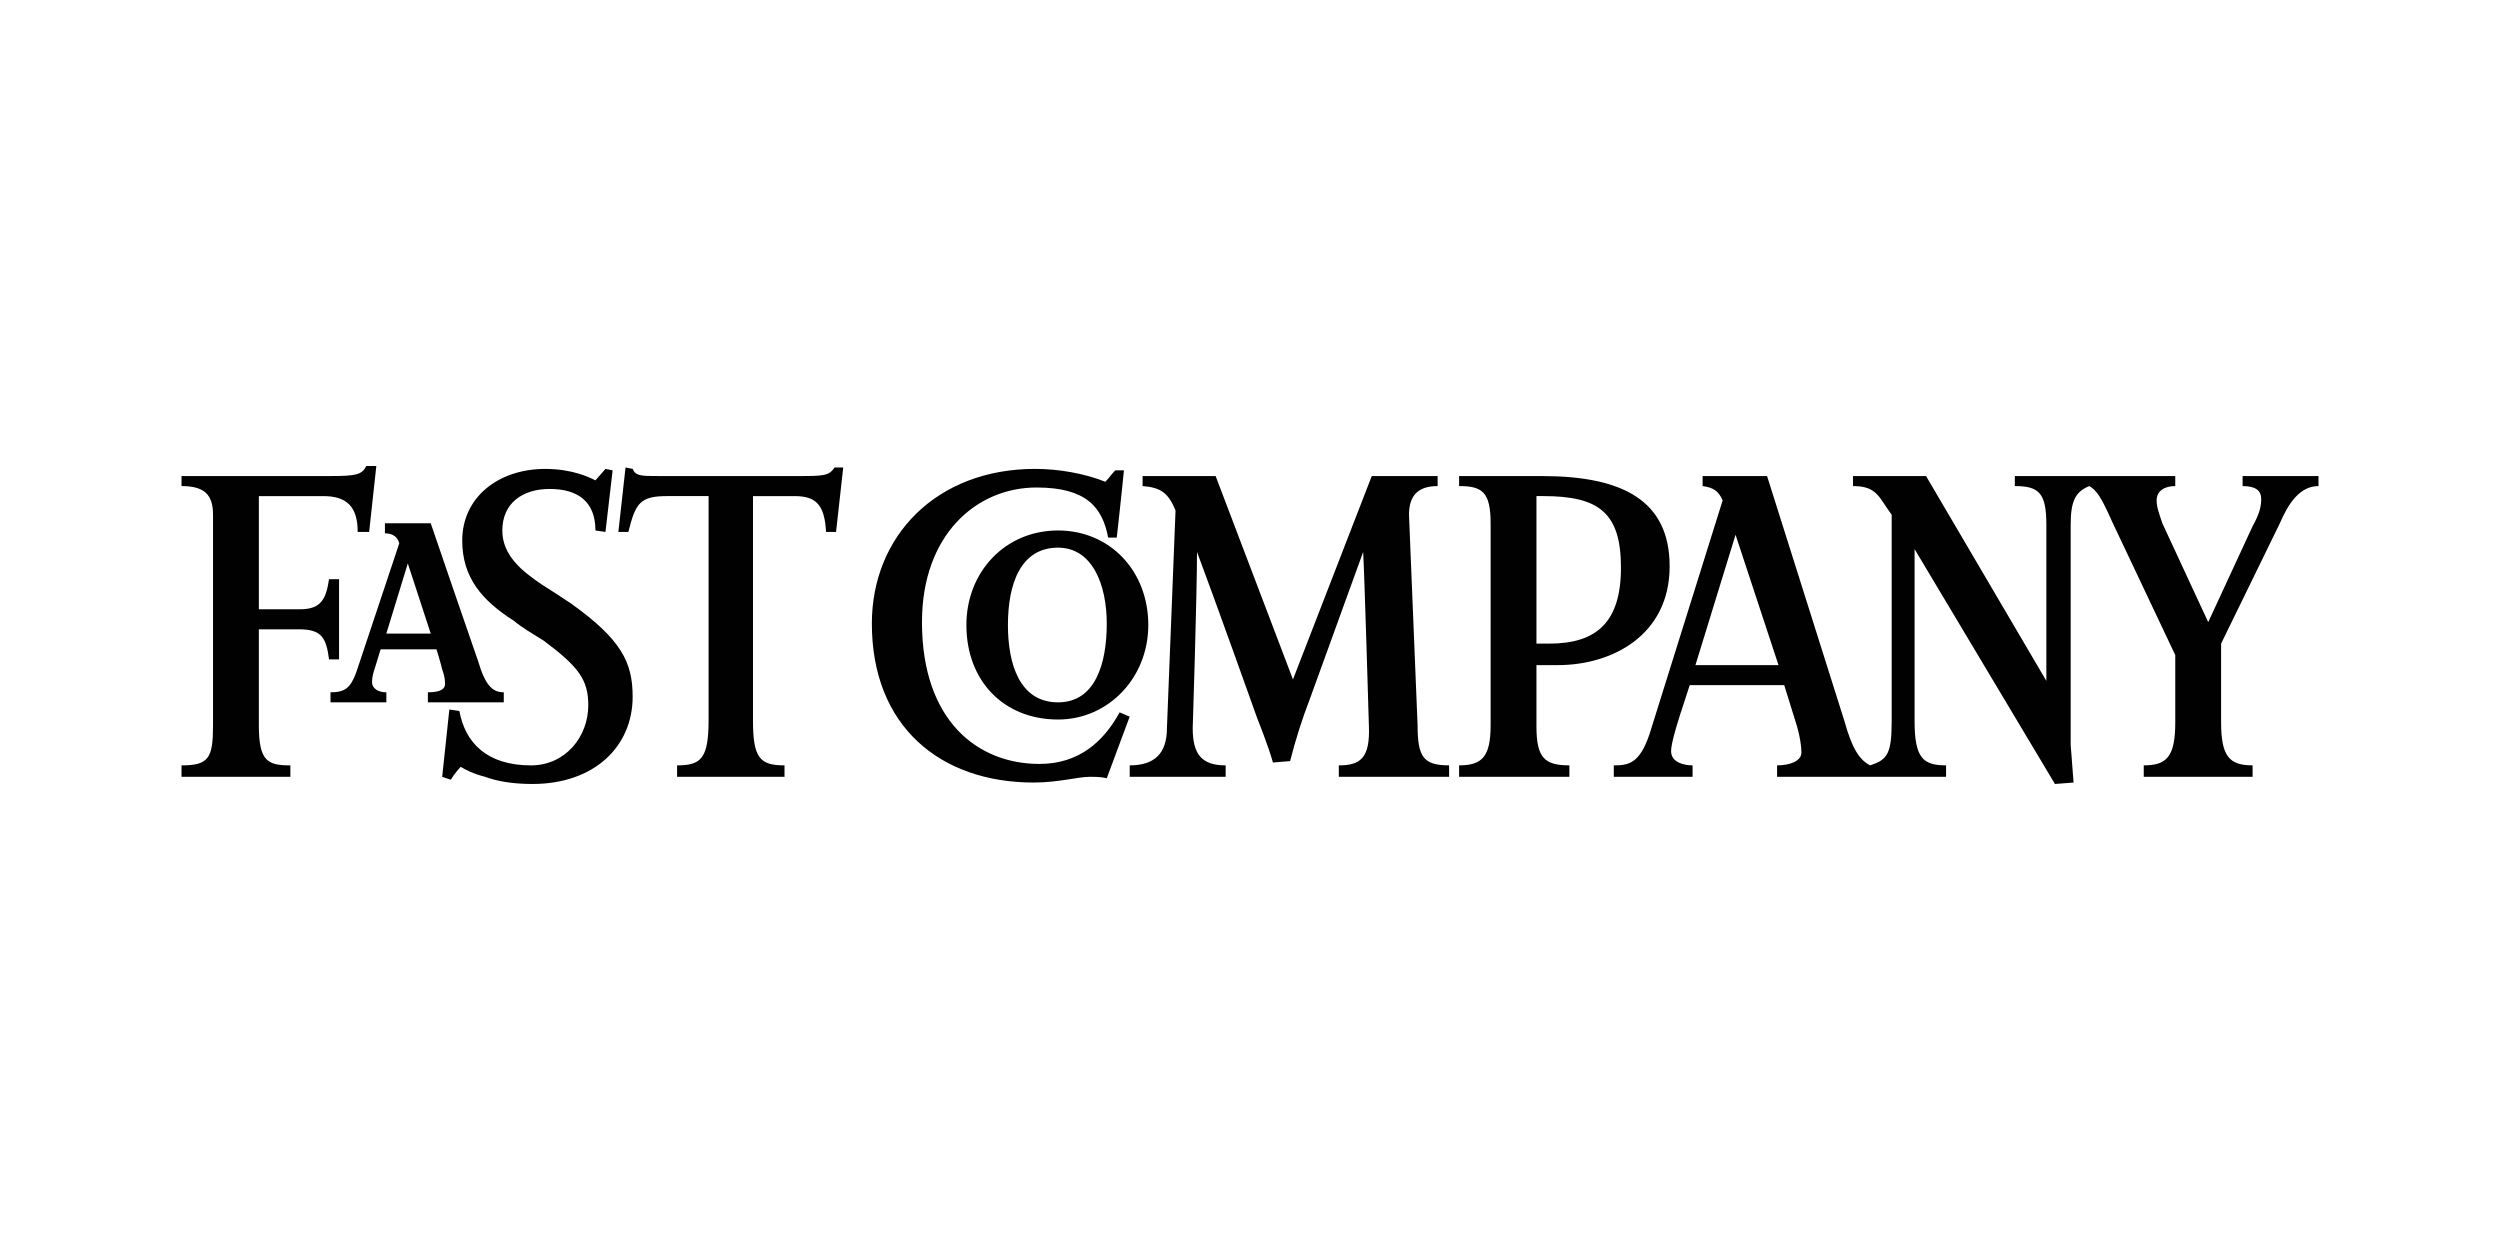 <?xml version="1.0" encoding="utf-8"?>
<!-- Generator: Adobe Illustrator 15.0.0, SVG Export Plug-In . SVG Version: 6.00 Build 0)  -->
<!DOCTYPE svg PUBLIC "-//W3C//DTD SVG 1.1//EN" "http://www.w3.org/Graphics/SVG/1.1/DTD/svg11.dtd">
<svg version="1.1" xmlns="http://www.w3.org/2000/svg" xmlns:xlink="http://www.w3.org/1999/xlink" x="0px" y="0px" width="360px"
	 height="180px" viewBox="0 0 360 180" enable-background="new 0 0 360 180" xml:space="preserve">
<g id="Forbes" display="none">
	<g display="inline">
		<path fill-rule="evenodd" clip-rule="evenodd" fill="#2C7EB2" d="M206.322,76.978c-3.88,0-6.927,0.831-9.976,2.492
			c0-8.864,0-16.899,0.276-19.671l-18.563,3.325v1.662l1.94,0.277c2.493,0.554,3.325,1.938,3.878,5.265
			c0.555,6.649,0.278,42.114,0,47.933c4.987,1.109,10.252,1.94,15.518,1.94c14.685,0,23.55-9.144,23.55-23.551
			C222.945,85.29,215.742,76.978,206.322,76.978L206.322,76.978z M199.95,117.151c-1.109,0-2.494,0-3.327-0.274
			c-0.276-3.879-0.553-20.227-0.276-34.634c1.663-0.556,2.771-0.832,4.156-0.832c6.096,0,9.421,7.203,9.421,16.068
			C209.924,108.564,205.768,117.151,199.95,117.151L199.95,117.151z"/>
		<path fill-rule="evenodd" clip-rule="evenodd" fill="#2C7EB2" d="M108.237,60.908H59.474v2.493l2.771,0.277
			c3.602,0.553,4.986,2.77,5.54,8.034c0.832,9.975,0.555,27.985,0,36.573c-0.554,5.266-1.938,7.759-5.54,8.034l-2.771,0.557v2.215
			h31.309v-2.215l-3.325-0.557c-3.602-0.275-4.987-2.769-5.54-8.034c-0.278-3.604-0.555-9.422-0.555-16.624l6.649,0.277
			c4.157,0,6.095,3.324,6.927,8.034h2.494V80.303h-2.494c-0.832,4.71-2.77,8.034-6.927,8.034l-6.649,0.277
			c0-9.42,0.276-18.286,0.555-23.551h9.695c7.482,0,11.361,4.71,14.131,13.023l2.771-0.832L108.237,60.908L108.237,60.908z"/>
		<path fill-rule="evenodd" clip-rule="evenodd" fill="#2C7EB2" d="M124.031,76.423c13.854,0,20.781,9.421,20.781,21.888
			c0,11.916-7.758,21.891-21.613,21.891c-13.853,0-20.779-9.422-20.779-21.891C102.42,86.397,110.178,76.423,124.031,76.423
			L124.031,76.423z M123.199,79.194c-6.095,0-7.757,8.312-7.757,19.116c0,10.528,2.771,19.119,8.313,19.119
			c6.37,0,8.033-8.313,8.033-19.119C131.789,87.783,129.02,79.194,123.199,79.194L123.199,79.194z"/>
		<path fill-rule="evenodd" clip-rule="evenodd" fill="#2C7EB2" d="M226.549,98.589c0-11.359,7.203-22.166,21.334-22.166
			c11.636,0,17.178,8.59,17.178,19.95h-25.769c-0.276,10.25,4.711,17.731,14.687,17.731c4.433,0,6.649-1.106,9.42-3.047l1.107,1.385
			c-2.771,3.878-8.865,7.759-16.623,7.759C235.414,120.201,226.549,111.336,226.549,98.589L226.549,98.589z M239.292,93.326
			l13.023-0.277c0-5.543-0.831-13.854-5.54-13.854C242.064,79.194,239.568,86.951,239.292,93.326L239.292,93.326z"/>
		<path fill-rule="evenodd" clip-rule="evenodd" fill="#2C7EB2" d="M298.031,78.642c-3.325-1.387-7.758-2.219-12.744-2.219
			c-10.251,0-16.625,6.095-16.625,13.3c0,7.204,4.71,10.251,11.361,12.47c6.925,2.49,8.865,4.431,8.865,7.756
			s-2.493,6.372-6.926,6.372c-5.265,0-9.145-3.047-12.192-11.359l-1.939,0.557l0.276,12.19c3.325,1.384,9.421,2.493,14.687,2.493
			c10.805,0,17.732-5.543,17.732-14.131c0-5.818-3.048-9.144-10.253-11.916c-7.758-3.046-10.528-4.985-10.528-8.588
			c0-3.602,2.495-6.097,5.819-6.097c4.987,0,8.313,3.048,10.806,10.529l1.939-0.553L298.031,78.642L298.031,78.642z"/>
		<path fill-rule="evenodd" clip-rule="evenodd" fill="#2C7EB2" d="M180.831,77.531c-4.71-2.771-13.022-1.386-17.456,8.59
			l0.277-9.698l-18.564,3.603v1.662l1.939,0.277c2.495,0.278,3.602,1.661,3.879,5.265c0.555,6.65,0.277,18.288,0,24.106
			c-0.277,3.322-1.384,4.984-3.879,5.263l-1.939,0.278v2.215h25.768v-2.215l-3.324-0.278c-2.771-0.278-3.602-1.94-3.879-5.263
			c-0.554-5.266-0.554-15.794-0.277-22.444c1.386-1.94,7.48-3.602,13.021,0L180.831,77.531L180.831,77.531z"/>
	</g>
</g>
<g id="Tech_Crunch" display="none">
	<g display="inline">
		<polygon fill-rule="evenodd" clip-rule="evenodd" fill="#179F49" points="180,49.5 180,76.5 153,76.5 153,130.5 126,130.5 
			126,76.5 99,76.5 99,49.5 180,49.5 		"/>
		<path fill-rule="evenodd" clip-rule="evenodd" fill="#179F49" d="M207,76.5h54v-27h-54V76.5L207,76.5z M261,103.5v27h-81v-54h27
			v27H261L261,103.5z"/>
	</g>
</g>
<g id="Entrepreneur" display="none">
	<g display="inline">
		<path fill-rule="evenodd" clip-rule="evenodd" fill="#ED1C24" d="M56.665,60.731c-0.202,3.484-0.403,6.97-0.613,10.569
			c-1.775-0.063-3.454-0.123-5.222-0.186c-0.122-2.197-0.239-4.316-0.36-6.515h-8.128v15.578h3.521
			c0.271-1.132,0.542-2.257,0.823-3.431h3.629v10.716h-3.563c-0.291-1.151-0.589-2.328-0.896-3.542h-3.499v16.535h8.171
			c0.26-2.351,0.519-4.688,0.79-7.151c1.832,0.062,3.615,0.12,5.498,0.183c0.144,3.676,0.284,7.282,0.427,10.956H30.506v-3.838
			c1.291-0.223,2.495-0.43,3.755-0.646V64.991c-1.431-0.157-2.813-0.308-4.195-0.46v-3.8H56.665z"/>
		<path fill-rule="evenodd" clip-rule="evenodd" fill="#ED1C24" d="M151.279,119.269c0.071-1.067,0.136-2.021,0.201-3.004
			c0.975-0.216,1.877-0.415,2.836-0.627V78.34c-1.088-0.164-2.191-0.332-3.364-0.509v-3.114c2.905-0.403,5.85-0.813,8.898-1.236
			c0.32,1.147,0.618,2.214,0.932,3.332c0.122-0.109,0.254-0.202,0.357-0.32c2.17-2.497,4.97-3.356,8.166-3.05
			c4.012,0.387,6.22,2.918,7.327,6.531c0.493,1.611,0.825,3.307,0.952,4.986c0.264,3.455,0.322,6.931-0.347,10.357
			c-0.247,1.265-0.595,2.537-1.1,3.719c-1.544,3.607-4.37,5.51-8.253,5.85c-1.982,0.174-3.925-0.018-5.771-0.838
			c-0.116-0.052-0.247-0.068-0.435-0.116v11.71c0.957,0.197,1.92,0.396,3.023,0.624c-0.066,0.986-0.132,1.965-0.201,3.003H151.279z
			 M161.627,99.771c2.375,1.007,4.656,1.059,6.985,0.241c0.464-0.162,0.733-0.437,0.842-0.882c0.282-1.158,0.634-2.31,0.802-3.486
			c0.513-3.573,0.446-7.17,0.181-10.757c-0.091-1.216-0.318-2.449-0.682-3.613c-0.793-2.539-2.516-3.518-5.147-3.083
			c-0.131,0.022-0.259,0.063-0.39,0.087c-1.581,0.305-2.586,1.507-2.588,3.124c-0.004,5.824-0.003,11.648-0.003,17.472V99.771z"/>
		<path fill-rule="evenodd" clip-rule="evenodd" fill="#ED1C24" d="M250.242,100.647c1.129,0.226,2.101,0.42,3.132,0.627
			c-0.058,1.081-0.112,2.096-0.171,3.17h-10.182c-0.011-0.229-0.031-0.451-0.031-0.673c0-6.766,0.021-13.532-0.018-20.298
			c-0.006-0.91-0.215-1.849-0.494-2.72c-0.34-1.059-1.184-1.632-2.278-1.873c-1.051-0.23-2.083-0.146-3.04,0.259
			c-0.846,0.356-1.521,1.024-1.524,2.025c-0.019,6.399-0.006,12.799-0.002,19.198c0,0.063,0.031,0.128,0.074,0.294
			c0.916,0.187,1.879,0.383,2.993,0.61c-0.063,1.047-0.127,2.09-0.193,3.183h-13.124v-3.166c1.008-0.217,1.938-0.416,2.927-0.629
			V78.646c-1.076-0.123-2.182-0.249-3.347-0.383v-3.242c2.854-0.408,5.678-0.813,8.653-1.237c0.266,0.965,0.522,1.9,0.774,2.816
			c0.655-0.495,1.333-1.082,2.081-1.559c2.859-1.816,5.938-2.128,9.088-0.985c2.647,0.961,4.033,3.055,4.494,5.777
			c0.127,0.751,0.176,1.523,0.179,2.287c0.015,5.799,0.009,11.599,0.009,17.398V100.647z"/>
		<path fill-rule="evenodd" clip-rule="evenodd" fill="#ED1C24" d="M70.097,100.656c1.06,0.216,1.998,0.406,3.017,0.613
			c-0.064,1.075-0.125,2.095-0.189,3.175H59.665c0.056-1.044,0.109-2.055,0.168-3.163c0.957-0.208,1.887-0.411,2.812-0.612
			c0.21-0.715,0.264-20.904,0.042-22.028c-1.075-0.12-2.184-0.245-3.338-0.374V75.03c2.835-0.406,5.685-0.814,8.673-1.243
			c0.263,0.96,0.511,1.872,0.787,2.882c0.242-0.215,0.517-0.468,0.802-0.708c2.772-2.342,5.956-3.044,9.441-2.195
			c3.024,0.738,4.758,2.795,5.368,5.804c0.157,0.777,0.212,1.586,0.214,2.381c0.018,5.831,0.009,11.662,0.009,17.493v1.202
			c1.071,0.211,2.042,0.401,3.119,0.613c-0.025,0.533-0.061,1.049-0.073,1.565c-0.012,0.524-0.002,1.051-0.002,1.626H77.441v-1.156
			c0-6.398,0.005-12.796-0.009-19.193c-0.002-0.763-0.065-1.533-0.183-2.287c-0.274-1.771-1.321-2.821-3.108-2.99
			c-1.295-0.124-2.604-0.094-3.554,1.074c-0.374,0.46-0.556,0.929-0.553,1.54c0.023,4.864,0.013,9.729,0.013,14.595
			c0,1.199-0.004,2.398,0.002,3.598C70.051,99.957,70.078,100.283,70.097,100.656"/>
		<path fill-rule="evenodd" clip-rule="evenodd" fill="#ED1C24" d="M297.078,77.833c-1.109-0.109-2.196-0.218-3.364-0.333v-2.856
			c3.281-0.374,6.574-0.75,9.9-1.129c0.403,1.237,0.836,2.359,0.831,3.632c-0.029,7.431-0.015,14.863-0.015,22.295v1.202
			c1.064,0.219,2.029,0.416,3.076,0.631c-0.11,1.074-0.214,2.089-0.324,3.164h-8.522c-0.245-0.748-0.508-1.553-0.803-2.457
			c-0.279,0.218-0.486,0.359-0.671,0.527c-3.479,3.179-8.149,2.854-11.119,1.416c-2.302-1.115-3.546-3.061-3.979-5.533
			c-0.143-0.815-0.203-1.654-0.205-2.483c-0.018-5.599-0.009-11.197-0.009-16.796v-1.256c-1.167-0.126-2.245-0.243-3.375-0.365
			v-2.843c3.237-0.375,6.491-0.753,9.854-1.143c0.273,1.122,0.754,2.134,0.751,3.295c-0.016,5.866-0.015,11.73-0.002,17.597
			c0.002,0.796,0.053,1.598,0.157,2.387c0.285,2.152,1.668,3.429,3.823,3.466c0.753,0.013,1.524-0.137,2.262-0.316
			c0.809-0.197,1.831-1.584,1.832-2.397c0.004-6.465,0-12.93-0.005-19.395C297.172,78.08,297.136,78.019,297.078,77.833"/>
		<path fill-rule="evenodd" clip-rule="evenodd" fill="#ED1C24" d="M134.799,91.08c-0.003,2.49,0.383,4.696,1.711,6.638
			c1.187,1.735,2.825,2.644,4.967,2.68c2.003,0.033,3.899-0.363,5.73-1.139c0.242-0.102,0.488-0.192,0.823-0.324
			c0.403,0.924,0.798,1.827,1.243,2.847c-0.54,0.366-1.054,0.782-1.626,1.091c-3.691,1.994-7.574,2.683-11.66,1.49
			c-3.423-0.998-5.667-3.368-7.143-6.518c-1.627-3.473-1.994-7.153-1.678-10.93c0.192-2.305,0.69-4.54,1.67-6.646
			c1.593-3.425,4.084-5.813,7.867-6.608c3.613-0.761,6.976-0.301,9.75,2.375c1.649,1.59,2.56,3.618,3.193,5.788
			c0.649,2.224,0.875,4.512,0.883,6.808c0.002,0.75-0.439,1.501-0.682,2.264C144.8,90.957,139.852,91.018,134.799,91.08
			 M143.888,87.144c-0.081-0.926-0.126-1.687-0.218-2.441c-0.22-1.788-0.557-3.551-1.461-5.144c-0.991-1.747-2.495-2.292-4.4-1.679
			c-0.749,0.242-1.245,0.663-1.545,1.402c-0.997,2.463-1.49,5.026-1.612,7.669c-0.009,0.182,0.063,0.367,0.11,0.618
			C137.788,87.428,140.766,87.289,143.888,87.144"/>
		<path fill-rule="evenodd" clip-rule="evenodd" fill="#ED1C24" d="M277.228,90.896c-5.114,0.063-10.04,0.122-15.042,0.183
			c-0.118,1.084,0.057,2.09,0.25,3.086c0.295,1.522,0.856,2.929,1.871,4.133c1.142,1.354,2.588,2.036,4.353,2.097
			c1.927,0.066,3.777-0.263,5.559-0.996c0.364-0.15,0.735-0.285,1.185-0.458c0.403,0.938,0.793,1.846,1.242,2.888
			c-0.164,0.108-0.331,0.214-0.493,0.326c-3.2,2.23-6.786,3.104-10.614,2.684c-4.722-0.52-7.874-3.296-9.585-7.594
			c-2.214-5.563-2.117-11.214,0.159-16.743c1.462-3.551,4.044-6.006,7.907-6.834c3.029-0.649,5.961-0.455,8.612,1.375
			c1.882,1.299,3.032,3.146,3.845,5.225c1.044,2.674,1.443,5.472,1.378,8.321C277.836,89.35,277.453,90.104,277.228,90.896
			 M271.225,87.146c-0.092-2.1-0.326-4.027-0.919-5.905c-0.303-0.96-0.776-1.813-1.396-2.615c-1.183-1.529-4.852-1.221-5.414,0.877
			c-0.456,1.696-1.03,3.355-1.265,5.106c-0.126,0.945-0.301,1.888-0.117,2.959C265.133,87.429,268.105,87.291,271.225,87.146"/>
		<path fill-rule="evenodd" clip-rule="evenodd" fill="#ED1C24" d="M223.695,90.895c-5.078,0.063-10.026,0.124-15.058,0.186
			c0.029,2.71,0.457,5.156,2.166,7.214c1.098,1.321,2.516,2.023,4.251,2.093c1.962,0.079,3.846-0.244,5.66-0.986
			c0.365-0.149,0.733-0.294,1.174-0.469c0.402,0.931,0.793,1.834,1.224,2.831c-0.35,0.258-0.674,0.529-1.028,0.752
			c-3.456,2.162-7.225,2.909-11.201,2.138c-3.715-0.721-6.309-3.042-7.98-6.374c-1.702-3.391-2.183-7.025-1.926-10.778
			c0.172-2.509,0.65-4.948,1.718-7.242c1.251-2.688,3.073-4.857,5.89-5.965c3.299-1.299,6.625-1.427,9.834,0.309
			c2.109,1.142,3.434,3.009,4.357,5.171c1.198,2.803,1.6,5.771,1.598,8.784C224.373,89.34,223.931,90.124,223.695,90.895
			 M217.732,87.14c-0.091-1.004-0.14-1.891-0.256-2.769c-0.22-1.652-0.547-3.282-1.385-4.755c-1.086-1.908-2.715-2.456-4.745-1.63
			c-0.513,0.209-0.875,0.526-1.113,1.053c-0.89,1.96-1.327,4.029-1.581,6.148c-0.09,0.744-0.133,1.494-0.211,2.387
			C211.606,87.426,214.605,87.285,217.732,87.14"/>
		<path fill-rule="evenodd" clip-rule="evenodd" fill="#ED1C24" d="M114.972,73.789c0.231,0.925,0.445,1.781,0.678,2.71
			c0.353-0.214,0.707-0.436,1.069-0.647c2.109-1.23,4.404-1.819,6.82-2.083c1.168-0.128,1.994,0.25,2.668,1.229
			c-0.298,2.656-0.6,5.36-0.913,8.155c-1.675-0.068-3.26-0.133-4.901-0.201c-0.184-1.493-0.357-2.9-0.538-4.366
			c-1.19,0.097-2.188,0.459-3.125,1.09v21.002c0.985,0.223,1.977,0.449,3.037,0.689c-0.058,1.023-0.113,2.006-0.172,3.063h-13.098
			v-3.044c0.938-0.239,1.826-0.467,2.737-0.699V78.638c-1.063-0.123-2.076-0.24-3.15-0.365v-3.25
			C109.044,74.612,111.964,74.207,114.972,73.789"/>
		<path fill-rule="evenodd" clip-rule="evenodd" fill="#ED1C24" d="M309.354,104.462c0.049-1.076,0.094-2.064,0.142-3.098
			c0.912-0.225,1.779-0.438,2.716-0.67V78.651c-1.012-0.123-2.051-0.248-3.207-0.39v-1.598v-1.638
			c3.025-0.417,5.945-0.82,8.926-1.23c0.238,0.932,0.456,1.786,0.657,2.574c1.259-0.58,2.479-1.272,3.786-1.706
			c1.283-0.427,2.65-0.603,3.985-0.869c1.154-0.23,2.096,0.11,2.802,1.218c-0.29,2.602-0.592,5.306-0.908,8.13
			c-1.639-0.061-3.223-0.12-4.89-0.183c-0.188-1.496-0.37-2.933-0.571-4.529c-1.085,0.378-2.075,0.724-3.083,1.075v21.179
			c0.965,0.219,1.956,0.443,3.03,0.688c-0.065,1.028-0.13,2.04-0.196,3.09H309.354z"/>
		<path fill-rule="evenodd" clip-rule="evenodd" fill="#ED1C24" d="M193.691,78.402c-1.16,0.427-2.141,0.787-3.121,1.147v21.134
			c1.039,0.232,2.035,0.454,3.095,0.691c-0.087,1.048-0.169,2.031-0.256,3.07h-13.066v-3.056c0.938-0.237,1.826-0.462,2.776-0.703
			V78.641c-1.062-0.123-2.102-0.242-3.191-0.367v-3.242c2.902-0.407,5.819-0.816,8.86-1.242c0.255,0.89,0.504,1.764,0.752,2.633
			c0.86-0.448,1.699-0.921,2.566-1.333c1.613-0.767,3.348-1.06,5.104-1.303c1.165-0.161,2.087,0.126,2.849,1.189
			c-0.285,2.604-0.582,5.309-0.895,8.166c-1.637-0.06-3.244-0.118-4.91-0.18C194.068,81.463,193.896,80.056,193.691,78.402"/>
		<path fill-rule="evenodd" clip-rule="evenodd" fill="#ED1C24" d="M98.238,67.955v6.198h5.45c-0.122,1.379-0.23,2.613-0.343,3.891
			c-1.673,0.191-3.253,0.372-4.897,0.561c-0.036,0.282-0.098,0.537-0.097,0.791c0.002,5.962,0.011,11.923,0.021,17.884
			c0.001,0.398,0.002,0.802,0.057,1.195c0.173,1.248,1.031,2.03,2.295,2.067c0.993,0.029,1.988,0.006,3.101,0.006
			c0.113,1.108,0.219,2.152,0.326,3.209c-0.781,0.526-1.631,0.668-2.472,0.828c-1.843,0.352-3.691,0.484-5.557,0.162
			c-2.846-0.492-4.701-2.414-5.033-5.275c-0.069-0.594-0.072-1.196-0.072-1.795c-0.006-5.994-0.004-11.989-0.009-17.983
			c0-0.355-0.047-0.712-0.073-1.083c-1.16-0.194-2.236-0.373-3.44-0.574c0.056-1.241,0.11-2.456,0.171-3.793
			c1.281-0.063,2.526-0.124,3.877-0.189c0.573-1.937,1.145-3.867,1.729-5.842C94.904,68.128,96.492,68.046,98.238,67.955"/>
		<path fill="#ED1C24" d="M329.935,102.57c0,1.211-1.123,2.181-2.549,2.181s-2.563-0.97-2.563-2.181
			c0-1.197,1.138-2.168,2.563-2.168S329.935,101.373,329.935,102.57 M325.586,102.583c0,0.908,0.763,1.627,1.8,1.627
			s1.8-0.719,1.8-1.64c0-0.895-0.763-1.626-1.814-1.626C326.349,100.944,325.586,101.676,325.586,102.583 M327.068,103.604h-0.705
			V101.6c0.158-0.025,0.533-0.063,1.008-0.063c0.519,0,0.749,0.063,0.922,0.152c0.145,0.088,0.245,0.239,0.245,0.441
			c0,0.201-0.216,0.378-0.533,0.453v0.025c0.26,0.075,0.403,0.227,0.476,0.517s0.115,0.403,0.158,0.479h-0.792
			c-0.072-0.076-0.115-0.252-0.158-0.429c-0.044-0.202-0.159-0.303-0.39-0.303h-0.23V103.604z M327.098,102.457h0.201
			c0.26,0,0.433-0.089,0.433-0.239c0-0.164-0.159-0.253-0.403-0.253c-0.086,0-0.173,0.013-0.23,0.013V102.457z"/>
	</g>
</g>
<g id="Information_Week" display="none">
	<g display="inline">
		<path fill="#D22333" d="M308.898,107.524h7.592v-4.629h0.006v-7.44l4.32,5.672c0.676,0.778,0.887,1.024,1.57,1.77l-0.607-0.001
			h-1.389v4.629h12.018l-3.529-4.629h-0.008l-6.742-8.574l6.281-5.897h-0.014l4.793-4.629h-12.813v4.629h2.426l-0.209,0.137
			c-0.34,0.207-0.676,0.531-0.945,0.757l-5.152,4.596V72.635h-8.48v4.628h3.082v25.633h-2.199 M294.635,92.735
			c0.23-3.222,1.656-5.129,4.125-5.129c2.506,0,4.088,1.861,4.088,5.129H294.635z M308.705,97.09c0-7.667-2.811-13.839-9.752-13.839
			c-6.326,0-10.143,5.128-10.143,12.522c0,6.579,3.275,12.295,11.066,12.295c2.736,0,4.939-0.41,7.443-1.497l0.27-5.036
			c-2.273,1.133-3.934,1.635-6.516,1.635c-3.781,0-6.248-2.315-6.402-6.08H308.705z M273.658,92.735
			c0.229-3.222,1.656-5.129,4.127-5.129c2.504,0,4.086,1.861,4.086,5.129H273.658z M287.73,97.09c0-7.667-2.814-13.839-9.756-13.839
			c-6.322,0-10.141,5.128-10.141,12.522c0,6.579,3.277,12.295,11.066,12.295c2.736,0,4.938-0.41,7.443-1.497l0.27-5.036
			c-2.275,1.133-3.932,1.635-6.518,1.635c-3.777,0-6.246-2.315-6.398-6.08H287.73z M262.51,79.596h2.457l-4.865,17.288
			c-0.332,1.214-0.398,1.39-0.75,2.988l-0.379-1.551c-0.375-1.711-0.313-1.265-0.611-2.48l-5.178-21.008h-6.977v4.763h2.441
			l1.207,3.822l-3.744,13.393c-0.387,1.386-1.016,3.499-1.016,3.704l-0.375-1.655c-0.404-1.615-0.586-2.434-0.916-3.648
			l-5.734-20.378h-6.99v4.763h2.068l8.654,27.929h5.848l4.598-15.119l0.18-0.604l3.838,15.724H262l10.02-32.691h-9.51V79.596z"/>
		<path fill="#D22333" d="M216.252,102.884h-1.969v4.631h7.367v-4.631v-7.896c0-3.585,1.428-6.309,4.707-6.309
			c2.047,0,3.51,1.18,3.51,4.446v9.758h-2.197v4.631h7.596v-4.631h0.002v-10.39c0-5.675-2.197-9.263-6.98-9.263
			c-3.51,0-5.979,2.315-6.984,5.448h-0.072c0.309-1.724,0.309-3.269,0.309-4.903h-7.91v4.631h2.623 M197.928,96.031
			c0-4.311,1.428-7.624,4.746-7.624c3.316,0,4.746,2.542,4.746,7.624c0,4.268-1.43,6.853-4.746,6.853
			C199.355,102.884,197.928,100.299,197.928,96.031 M192.064,95.896c0,8.078,4.168,12.162,10.609,12.162s10.607-5.082,10.607-12.162
			c0-8.259-3.818-12.665-10.607-12.665C196.078,83.231,192.064,89.087,192.064,95.896 M183.346,78.796
			c0,2.241,1.482,3.389,3.609,3.389s3.285-1.347,3.285-3.587c0-2.244-1.344-3.542-3.467-3.542
			C184.645,75.056,183.346,76.554,183.346,78.796 M184.803,102.884h-2.197v4.631h7.602v-4.631h-0.002V88.4l0.002-0.018v-4.606h-7.66
			v4.631h2.256V102.884z M169.954,83.776h-2.739v4.631h2.739v13.298c0,4.175,2.121,6.354,6.094,6.354
			c1.313,0,2.703-0.315,4.706-1.134l0.193-4.492c-1.001,0.451-1.887,0.725-2.624,0.725c-2.233,0-2.969-0.814-2.969-4.175V88.407
			h5.399v-4.631h-5.399v-7.53l-5.4,2.63V83.776z M160.775,97.44c0,4.357-2.162,5.989-4.321,5.989c-2.121,0-2.973-1.45-2.973-2.86
			c0-2.04,1.392-3.129,5.786-3.129H160.775z M160.849,93.537c-3.934,0-6.669,0.226-8.718,1.088
			c-2.118,0.908-4.049,3.131-4.049,6.535c0,3.722,2.199,6.898,6.75,6.898c3.394,0,5.248-1.678,6.598-5.265h0.078
			c-0.193,0.906-0.269,1.727-0.269,3.269v1.452h6.786v-4.631h-2.274c0.076-3.356,0.192-6.625,0.192-10.527
			c0-6.898-3.435-9.125-8.834-9.125c-3.586,0-6.753,1.591-8.061,2.451v5.667l4.627-0.628v-2.178
			c0.927-0.409,2.583-0.682,3.358-0.682c2.547,0,3.816,0.955,3.816,4.539V93.537z M138.661,107.515h7.364v-4.631h0.005v-10.39
			c0-5.675-2.202-9.263-6.983-9.263c-3.549,0-5.788,2.045-6.754,5.356h-0.074c-0.539-3.539-2.623-5.356-5.94-5.356
			c-3.356,0-5.866,1.907-6.984,5.356h-0.076c0.31-1.632,0.31-3.177,0.31-4.812h-7.909v4.631h2.623v14.477h-2.199v4.631h7.596v-4.631
			h0.004v-7.896c0-3.585,1.428-6.309,4.281-6.309c2.047,0,3.511,1.18,3.511,4.446v9.758h-1.965v4.631h7.367v-4.631v-7.896
			c0-3.813,1.658-6.309,4.28-6.309c2.048,0,3.513,1.18,3.513,4.446v9.758h-1.969V107.515z M97.731,102.884h-2.198v4.631h7.6v-4.631
			v-7.667c0-3.905,2.083-6.266,5.014-6.266c0.541,0,1.159,0.092,1.736,0.227l0.347-5.673c-0.577-0.135-1.118-0.273-1.772-0.273
			c-3.088,0-4.977,2-5.787,5.993h-0.078c0.271-2.225,0.349-3.813,0.349-5.448h-7.834v4.631h2.624V102.884z M79.063,96.031
			c0-4.311,1.428-7.624,4.744-7.624s4.746,2.542,4.746,7.624c0,4.268-1.429,6.853-4.746,6.853S79.063,100.299,79.063,96.031
			 M73.201,95.896c0,8.078,4.166,12.162,10.606,12.162c6.442,0,10.608-5.082,10.608-12.162c0-8.259-3.818-12.665-10.608-12.665
			C77.213,83.231,73.201,89.087,73.201,95.896 M64.134,102.884h-2.313v4.631h7.717v-4.631h-0.001V88.407h4.242v-4.631h-4.242v-2.45
			c0-3.131,1.35-4.764,4.82-4.764c0.812,0,1.698,0.135,2.547,0.5v-4.631c-1.696-0.408-2.816-0.5-3.856-0.5
			c-6.097,0-8.913,3.087-8.913,9.305v2.54h-2.776v4.631h2.776V102.884z M40.391,102.884h-1.967v4.631h7.364v-4.631h0.002v-7.896
			c0-3.585,1.429-6.309,4.707-6.309c2.044,0,3.51,1.18,3.51,4.446v9.758h-2.183v4.631h7.579v-4.631h0.003v-10.39
			c0-5.675-2.197-9.263-6.979-9.263c-3.51,0-5.98,2.315-6.984,5.448h-0.076c0.31-1.724,0.31-3.269,0.31-4.903h-7.908v4.631h2.623
			V102.884z M29.313,102.724l-2.47-0.002v4.748l8.273,0.021v-4.768h-0.003V79.538h2.502v-4.77H26.81v4.77h2.503V102.724z"/>
	</g>
</g>
<g id="The_Hill" display="none">
	<g display="inline">
		<rect x="122.399" y="32.4" fill-rule="evenodd" clip-rule="evenodd" fill="#3053A4" width="115.201" height="115.199"/>
		<path fill-rule="evenodd" clip-rule="evenodd" fill="#FFFFFF" d="M156.69,67.156c4.671-0.068,9.342,0.005,14.013-0.034
			c0.324,0.002,0.649-0.014,0.974,0.028c0.135,0.146,0.232,0.322,0.339,0.491c-0.594,0.37-1.315,0.139-1.958,0.34
			c-0.736,0.204-1.584,0.45-1.957,1.188c-0.056,0.288-0.044,0.585-0.047,0.877c0.02,3.587-0.012,7.173,0.017,10.758
			c3.458,0.008,6.915-0.037,10.373,0.022c0.085-0.283,0.144-0.575,0.136-0.872c-0.009-3.405-0.004-6.809-0.001-10.214
			c0.073-0.726-0.607-1.239-1.208-1.486c-0.832-0.399-1.766-0.394-2.667-0.416c0-0.227,0-0.454,0-0.681
			c3.265-0.069,6.531-0.006,9.797-0.027c1.787,0.008,3.573-0.022,5.359,0.013c0.071,0.233,0.052,0.477-0.003,0.712
			c-0.983,0.038-2.021-0.104-2.941,0.33c-0.568,0.238-1.245,0.707-1.164,1.407c0.006,8.155-0.003,16.311,0.005,24.467
			c-0.017,0.721,0.809,0.955,1.336,1.215c0.918,0.479,2.034-0.069,2.93,0.468c-0.104,0.333-0.336,0.615-0.72,0.582
			c-4.65,0.011-9.304,0-13.953,0.005c-0.369,0.022-0.831-0.218-0.623-0.644c0.643-0.42,1.485-0.016,2.175-0.332
			c0.682-0.263,1.614-0.596,1.669-1.449c0.015-4.028,0.001-8.058,0.007-12.087c-3.505-0.014-7.011-0.001-10.517-0.006
			c0,4.033-0.001,8.067,0,12.101c-0.01,0.749,0.78,1.133,1.399,1.324c0.62,0.294,1.312,0.252,1.979,0.266
			c0.29-0.031,0.597,0.255,0.494,0.556c-0.214,0.278-0.604,0.274-0.921,0.277c-4.769-0.025-9.538,0.018-14.306-0.021
			c-0.007-0.267-0.01-0.532-0.012-0.798c1.013-0.051,2.076,0.106,3.022-0.342c0.542-0.204,1.209-0.604,1.164-1.268
			c0.002-8.104-0.001-16.209,0-24.313c0.064-0.644-0.516-1.105-1.042-1.349c-0.979-0.48-2.095-0.344-3.147-0.403
			C156.691,67.612,156.691,67.385,156.69,67.156L156.69,67.156z M190.551,67.67c-0.146-0.439,0.36-0.572,0.695-0.543
			c8.002,0.009,16.005-0.005,24.007,0.006c0.377-0.05,0.512,0.363,0.501,0.664c0.011,3.053-0.01,6.106,0.011,9.159
			c0.05,0.315-0.198,0.54-0.351,0.783c-0.699-0.492-0.902-1.349-1.295-2.057c-0.722-1.372-1.338-2.808-2.2-4.101
			c-0.738-0.856-1.433-1.776-2.355-2.445c-1.063-0.582-2.25-1.055-3.484-0.996c-1.253-0.017-2.514,0.089-3.756-0.115
			c-0.331-0.126-0.564,0.216-0.509,0.518c-0.01,3.852,0.006,7.707-0.007,11.561c0.001,0.264,0.012,0.527,0.055,0.79
			c1.026,0.092,2.084,0.081,3.058-0.297c1.713-0.473,2.888-1.97,3.605-3.515c0.075-0.696,0.423-1.307,0.66-1.953
			c0.229-0.009,0.456-0.009,0.686-0.012c0.045,3.762-0.003,7.527,0.024,11.29c0.032,0.455-0.137,0.883-0.305,1.295
			c-0.615-0.565-0.912-1.377-1.075-2.178c-0.531-1.236-1.289-2.489-2.555-3.083c-0.632-0.255-1.245-0.649-1.95-0.63
			c-0.733-0.008-1.467,0-2.199,0c-0.001,4.281,0.005,8.563-0.003,12.845c0.027,0.274-0.079,0.649,0.252,0.775
			c1.289-0.179,2.594-0.067,3.891-0.092c3.611,0.207,5.981-2.182,7.697-5.018c0.58-0.915,0.938-1.945,1.494-2.875
			c0.384-0.602,0.403-1.383,0.919-1.908c0.153-0.297,0.641-0.36,0.789-0.025c0.177,0.417,0.077,0.9,0.083,1.344
			c-0.188,1.289-0.104,2.595-0.12,3.893c-0.014,1.695,0.029,3.392-0.028,5.085c0.015,0.501-0.573,0.461-0.923,0.495
			c-7.854-0.005-15.708-0.003-23.563-0.001c-0.574-0.013-1.168,0.07-1.722-0.122c-0.129-0.163-0.138-0.379-0.182-0.574
			c0.758-0.227,1.553-0.078,2.323-0.193c0.716-0.195,1.493-0.5,1.885-1.172c0.071-1.819,0.006-3.645,0.028-5.468
			c0-6.451,0.001-12.902,0-19.354c0.034-0.708-0.716-1.086-1.262-1.353C192.494,67.611,191.411,68.151,190.551,67.67L190.551,67.67z
			 M128.48,67.405c0.531-0.277,1.147-0.139,1.72-0.169c8.134-0.009,16.268,0.02,24.401-0.014c0.294,0.54,0.492,1.146,0.467,1.769
			c-0.005,2.645-0.005,5.29,0.006,7.935c-0.162,0.002-0.486,0.005-0.647,0.007c-1.245-2.257-2.521-4.53-4.237-6.467
			c-0.919-0.942-1.919-1.887-3.201-2.295c-0.585-0.29-1.25-0.364-1.892-0.268c-0.187,0.087-0.229,0.307-0.226,0.494
			c-0.006,8.25,0.005,16.501-0.006,24.753c0.011,0.493-0.064,1.053,0.218,1.487c0.709,0.66,1.693,1.026,2.667,0.956
			c0.717,0.059,1.512-0.182,2.163,0.205c-0.184,0.206-0.333,0.521-0.663,0.439c-5.228-0.013-10.455,0-15.681-0.006
			c-0.007-0.157-0.017-0.474-0.021-0.631c0.999-0.064,2.042,0.13,3.006-0.21c0.597-0.298,1.405-0.688,1.351-1.48
			c-0.01-8.669,0.017-17.339-0.014-26.008c-1.474-0.162-2.907,0.559-3.956,1.552c-1.911,1.833-2.311,2.898-3.663,4.963
			c-0.582,0.94-0.933,2.042-1.755,2.815c-0.204-0.256-0.264-0.563-0.239-0.88C128.293,75.094,128.648,68.126,128.48,67.405
			L128.48,67.405z M162.069,99.726c5.071,0.024,10.143-0.01,15.213,0.019c0.454-0.025,0.378,0.504,0.397,0.807
			c-0.984,0.036-2.011-0.096-2.935,0.326c-0.613,0.22-1.394,0.653-1.302,1.417c0.002,7.502,0,15.003,0,22.506
			c0.012,0.697-0.036,1.399,0.025,2.097c0.255,0.635,0.911,0.899,1.528,1.054c0.853,0.32,1.768,0.221,2.657,0.252
			c0.004,0.235,0.009,0.473,0.013,0.711c-4.171,0.042-8.344-0.003-12.518,0.017c-1.07-0.006-2.142,0.025-3.211-0.02
			c0.003-0.237,0.006-0.473,0.009-0.707c0.929-0.043,1.902,0.101,2.771-0.316c0.613-0.205,1.492-0.477,1.452-1.276
			c0.001-8.155,0.006-16.313-0.002-24.467c0.044-0.454-0.337-0.804-0.704-0.992c-0.556-0.227-1.125-0.424-1.71-0.547
			c-0.611-0.077-1.228-0.025-1.84-0.057C161.938,100.269,161.995,99.996,162.069,99.726L162.069,99.726z M127.237,100.032
			c0.276-0.103,0.552-0.224,0.853-0.212c4.507,0.003,9.015,0.015,13.522-0.004c0.21,0.029,0.488-0.055,0.646,0.127
			c0.031,0.164,0.056,0.328,0.074,0.495c-0.859,0.296-1.843-0.084-2.647,0.409c-0.572,0.329-1.206,0.866-1.153,1.592
			c0.005,3.456,0.003,6.912,0.002,10.368c-0.006,0.286,0.075,0.563,0.163,0.834c3.426-0.038,6.855-0.028,10.281-0.005
			c0.101-0.372,0.193-0.748,0.179-1.134c-0.013-3.355,0.007-6.711-0.008-10.065c0.037-0.837-0.717-1.333-1.369-1.671
			c-0.808-0.469-1.9,0.161-2.6-0.558c0.188-0.146,0.342-0.411,0.613-0.386c4.302-0.003,8.604,0.011,12.906-0.004
			c0.451,0.001,0.905-0.026,1.355,0.035c0.249,0.088,0.327,0.26,0.232,0.518c-0.978,0.501-2.22-0.159-3.133,0.54
			c-0.408,0.302-0.963,0.663-0.925,1.239c0,8.2,0.002,16.401-0.001,24.601c-0.031,0.298,0.09,0.589,0.341,0.76
			c0.496,0.352,1.027,0.761,1.663,0.772c0.691,0.011,1.385-0.012,2.076,0.035c0.107,0.37-0.183,0.678-0.557,0.61
			c-4.651-0.002-9.305-0.002-13.958-0.002c-0.284,0.039-0.432-0.229-0.61-0.392c0.785-0.721,1.941-0.082,2.832-0.532
			c0.553-0.26,1.18-0.708,1.138-1.394c-0.004-4.068,0.006-8.135-0.005-12.202c-3.504-0.011-7.007,0.017-10.511-0.014
			c-0.065,0.26-0.115,0.526-0.107,0.798c0.009,3.756,0.004,7.512,0.001,11.268c-0.082,0.705,0.565,1.188,1.127,1.468
			c0.818,0.472,1.805,0.084,2.671,0.39c-0.023,0.269-0.021,0.693-0.418,0.609c-4.556,0.009-9.114-0.013-13.67,0.01
			c-0.331,0.016-0.65-0.07-0.955-0.188c0.04-0.106,0.123-0.319,0.163-0.426c0.842-0.234,1.723-0.087,2.58-0.182
			c0.546-0.162,1.134-0.462,1.39-1.001c0.083-0.524,0.026-1.062,0.04-1.59c-0.002-7.8-0.003-15.599,0-23.398
			c0.04-0.571-0.516-0.927-0.918-1.229c-0.823-0.638-1.926-0.165-2.852-0.431C127.47,100.421,127.371,100.198,127.237,100.032
			L127.237,100.032z M178.271,100.365c-0.224-0.455,0.342-0.573,0.677-0.545c4.653,0.014,9.309-0.006,13.962,0.009
			c0.354-0.031,0.422,0.347,0.415,0.617c-0.95,0.294-2.023-0.116-2.905,0.435c-0.423,0.234-0.969,0.571-0.912,1.128
			c0.002,8.678-0.018,17.355,0.01,26.034c1.209-0.036,2.419,0.031,3.627-0.033c1.495-0.322,3.141-0.566,4.279-1.69
			c0.793-0.813,1.693-1.55,2.275-2.541c1.098-1.632,1.993-3.384,2.84-5.154c0.154-0.348,0.168-0.805,0.513-1.034
			c0.28-0.094,0.583-0.063,0.876-0.081c-0.095,3.848-0.34,7.586-0.467,11.401c-7.869,0.046-15.739,0-23.61,0.023
			c-0.566,0.003-1.134-0.006-1.699-0.034c-0.006-0.196-0.012-0.392-0.018-0.587c0.975-0.295,2.055,0.094,2.985-0.396
			c0.523-0.244,1.189-0.635,1.114-1.308c0.001-8.156,0-16.312,0-24.467c0.073-0.69-0.595-1.121-1.139-1.376
			C180.209,100.327,179.145,100.828,178.271,100.365L178.271,100.365z M204.993,99.999c0.306-0.105,0.621-0.199,0.949-0.183
			c4.202,0.013,8.405,0.013,12.606,0.003c0.591,0.02,1.29-0.159,1.704,0.39c-0.588,0.563-1.433,0.305-2.159,0.369
			c-0.902-0.061-1.979,0.566-1.968,1.564c-0.01,8.628,0.005,17.257-0.007,25.887c1.986,0.525,6.031-0.142,7.587-1.347
			c0.817-0.581,1.521-1.31,2.186-2.057c1.355-1.785,2.365-3.798,3.358-5.799c0.222-0.411,0.216-0.984,0.645-1.257
			c0.288-0.075,0.59-0.039,0.885-0.038c-0.509,2.776-0.389,8.068-0.481,11.004c0.005,0.153-0.049,0.357-0.22,0.395
			c-0.53,0.151-1.086,0.078-1.628,0.09c-7.2,0-14.4-0.001-21.6,0c-0.62-0.009-1.264,0.069-1.86-0.138
			c-0.225-0.078-0.14-0.324-0.115-0.498c0.451-0.308,1.022-0.163,1.534-0.199c0.797,0.045,1.575-0.251,2.229-0.688
			c0.234-0.193,0.548-0.417,0.518-0.759c0.007-8.196-0.001-16.394,0.004-24.592c0.04-0.608-0.567-0.983-1.023-1.261
			c-0.903-0.568-2.015-0.132-2.989-0.45C205.108,100.326,205.032,100.108,204.993,99.999z"/>
	</g>
</g>
<g id="Observer" display="none">
	<g display="inline">
		<path d="M38.52,106.694c-3.092-1.66-5.512-3.948-7.261-6.863S28.635,93.64,28.635,90s0.875-6.917,2.624-9.832
			s4.169-5.202,7.261-6.863c3.091-1.66,6.563-2.491,10.415-2.491c3.851,0,7.314,0.831,10.388,2.491
			c3.074,1.661,5.494,3.948,7.261,6.863c1.766,2.915,2.65,6.192,2.65,9.832s-0.884,6.916-2.65,9.831
			c-1.768,2.915-4.187,5.203-7.261,6.863c-3.074,1.662-6.537,2.492-10.388,2.492C45.082,109.187,41.611,108.356,38.52,106.694z
			 M54.87,100.361c1.767-1.007,3.154-2.412,4.161-4.214c1.007-1.802,1.511-3.851,1.511-6.147s-0.503-4.347-1.511-6.148
			c-1.007-1.802-2.394-3.206-4.161-4.214c-1.767-1.007-3.746-1.51-5.936-1.51c-2.191,0-4.17,0.503-5.936,1.51
			c-1.768,1.008-3.154,2.412-4.161,4.214S37.327,87.703,37.327,90s0.504,4.346,1.511,6.147s2.393,3.207,4.161,4.214
			c1.766,1.007,3.745,1.511,5.936,1.511C51.124,101.872,53.103,101.368,54.87,100.361z"/>
		<path d="M107.922,92.623c1.201,1.572,1.802,3.507,1.802,5.804c0,3.252-1.264,5.75-3.789,7.5c-2.527,1.748-6.21,2.623-11.051,2.623
			H75.698V71.449h18.126c4.522,0,7.994,0.866,10.415,2.598c2.42,1.731,3.63,4.081,3.63,7.049c0,1.802-0.433,3.41-1.298,4.823
			c-0.866,1.413-2.076,2.526-3.63,3.339C105.061,89.929,106.721,91.052,107.922,92.623z M84.231,77.916v8.744h8.533
			c2.12,0,3.728-0.37,4.823-1.112c1.095-0.742,1.643-1.837,1.643-3.286c0-1.448-0.548-2.535-1.643-3.26
			c-1.096-0.724-2.703-1.086-4.823-1.086H84.231z M99.363,100.971c1.148-0.741,1.723-1.89,1.723-3.445
			c0-3.074-2.279-4.61-6.837-4.61H84.231v9.169h10.017C96.509,102.084,98.214,101.713,99.363,100.971z"/>
		<path d="M119.927,107.993c-2.739-0.795-4.938-1.828-6.599-3.101l2.915-6.466c1.59,1.166,3.48,2.103,5.671,2.809
			c2.19,0.707,4.381,1.061,6.572,1.061c2.438,0,4.24-0.361,5.406-1.086s1.749-1.688,1.749-2.89c0-0.883-0.344-1.616-1.033-2.199
			s-1.573-1.051-2.65-1.404c-1.078-0.353-2.536-0.742-4.372-1.166c-2.828-0.671-5.141-1.343-6.943-2.015
			c-1.802-0.67-3.348-1.749-4.637-3.232c-1.291-1.484-1.935-3.463-1.935-5.937c0-2.154,0.583-4.107,1.749-5.856
			s2.923-3.135,5.273-4.16c2.349-1.024,5.221-1.537,8.612-1.537c2.367,0,4.682,0.283,6.943,0.848
			c2.261,0.566,4.24,1.379,5.936,2.438l-2.65,6.519c-3.427-1.942-6.855-2.915-10.282-2.915c-2.403,0-4.179,0.39-5.327,1.166
			c-1.148,0.778-1.723,1.803-1.723,3.074c0,1.272,0.663,2.218,1.988,2.836c1.325,0.618,3.347,1.228,6.068,1.828
			c2.827,0.672,5.141,1.344,6.943,2.014c1.802,0.672,3.348,1.732,4.638,3.181c1.29,1.449,1.935,3.41,1.935,5.883
			c0,2.12-0.592,4.055-1.775,5.804c-1.185,1.749-2.96,3.136-5.327,4.161c-2.368,1.023-5.247,1.537-8.639,1.537
			C125.5,109.187,122.665,108.788,119.927,107.993z"/>
		<path d="M178.783,101.659v6.891h-28.726V71.449h28.037v6.891H158.59v8.056h17.225v6.678H158.59v8.586H178.783z"/>
		<path d="M209.258,108.55l-7.156-10.335h-0.424h-7.473v10.335h-8.586V71.449h16.059c3.287,0,6.139,0.549,8.561,1.644
			c2.42,1.096,4.283,2.649,5.592,4.664c1.307,2.014,1.961,4.398,1.961,7.154c0,2.757-0.664,5.133-1.988,7.129
			c-1.324,1.997-3.207,3.524-5.645,4.585l8.32,11.925H209.258z M207.084,80.115c-1.344-1.113-3.305-1.67-5.883-1.67h-6.996v12.933
			h6.996c2.578,0,4.539-0.565,5.883-1.696c1.342-1.131,2.014-2.721,2.014-4.771C209.098,82.827,208.426,81.229,207.084,80.115z"/>
		<path d="M260.242,71.449l-16.059,37.101h-8.48l-16.006-37.101h9.275l11.289,26.5l11.447-26.5H260.242z"/>
		<path d="M292.041,101.659v6.891h-28.725V71.449h28.035v6.891h-19.504v8.056h17.227v6.678h-17.227v8.586H292.041z"/>
		<path d="M322.516,108.55l-7.154-10.335h-0.424h-7.473v10.335h-8.586V71.449h16.059c3.285,0,6.139,0.549,8.559,1.644
			c2.42,1.096,4.285,2.649,5.592,4.664c1.307,2.014,1.961,4.398,1.961,7.154c0,2.757-0.662,5.133-1.988,7.129
			c-1.324,1.997-3.205,3.524-5.643,4.585l8.32,11.925H322.516z M320.344,80.115c-1.344-1.113-3.305-1.67-5.883-1.67h-6.996v12.933
			h6.996c2.578,0,4.539-0.565,5.883-1.696c1.342-1.131,2.014-2.721,2.014-4.771C322.357,82.827,321.686,81.229,320.344,80.115z"/>
	</g>
</g>
<g id="Cision" display="none">
	<g display="inline">
		<path fill-rule="evenodd" clip-rule="evenodd" fill="#00807A" d="M80.76,59.608c2.259-0.369,4.617-0.398,6.835,0.227
			c3.692,1.109,6.915,3.767,8.599,7.25c1.058,2.07,1.499,4.406,1.497,6.721c-0.009,1.787-0.009,3.573,0,5.362
			c-2.938,0.374-5.875,0.758-8.815,1.096c-0.016-2.842,0.137-5.72-0.423-8.521c-0.258-1.42-1.226-2.707-2.576-3.247
			c-1.759-0.722-3.926-0.688-5.53,0.398c-1.571,1.269-1.978,3.445-1.996,5.362c0.004,10.575-0.002,21.149,0.002,31.723
			c0.036,1.666,0.428,3.417,1.539,4.709c0.911,0.963,2.309,1.244,3.584,1.267c1.539-0.004,3.195-0.551,4.145-1.824
			c0.722-0.912,0.897-2.1,1.055-3.216c0.274-2.398,0.191-4.816,0.211-7.229c2.937,0.369,5.891,0.592,8.816,1.024
			c-0.158,3.472,0.4,7.064-0.776,10.415c-1.404,4.315-5.053,7.785-9.41,9.026c-2.886,0.831-5.964,0.522-8.829-0.249
			c-2.945-0.831-5.564-2.8-7.079-5.47c-1.312-2.118-1.854-4.622-1.908-7.087c0.004-11.634,0.002-23.268,0-34.9
			c0.059-3.685,1.533-7.412,4.333-9.864C75.909,60.927,78.312,59.993,80.76,59.608L80.76,59.608z M145.76,60.004
			c2.483-0.72,5.141-0.841,7.688-0.4c5.391,0.965,10.087,5.274,11.257,10.663c0.504,2.284,0.191,4.635,0.279,6.95
			c-2.887-0.007-5.776,0.002-8.663-0.004c0.07-2.475-0.032-5.155-1.555-7.229c-1.23-1.734-3.58-2.16-5.564-1.892
			c-1.604,0.182-3.066,1.206-3.8,2.639c-0.824,1.557-0.943,3.364-0.999,5.09c0.038,1.595,0.013,3.235,0.585,4.752
			c-2.891,0.288-5.778,0.634-8.665,0.98c-1.02-5.033-0.842-10.547,1.611-15.16C139.537,63.314,142.452,61.003,145.76,60.004
			L145.76,60.004z M208.573,64.131c2.295-2.576,5.573-4.183,8.976-4.644c3.858-0.527,7.915,0.497,11.035,2.835
			c2.646,1.919,4.418,4.91,5.113,8.077c-2.907,0.354-5.823,0.646-8.728,1.008c-1.313-3.361-5.957-4.344-8.82-2.394
			c-1.313,0.774-2.087,2.207-2.302,3.685c-2.925,0.279-5.849,0.614-8.762,0.988C205.074,70.224,206.275,66.741,208.573,64.131
			L208.573,64.131z M111.546,60.288c-0.126-0.479,0.401-0.488,0.715-0.47c2.646,0.007,5.292,0.007,7.938,0.002
			c0.015,7.853,0,15.703,0.006,23.553c-2.884,0.331-5.767,0.705-8.658,0.961C111.544,76.319,111.546,68.302,111.546,60.288
			L111.546,60.288z M180.09,59.88c2.901-0.133,5.807-0.02,8.712-0.061c0.009,5.229,0.002,10.458,0.004,15.685
			c-2.9,0.353-5.8,0.686-8.705,0.989C180.09,70.957,180.113,65.418,180.09,59.88L180.09,59.88z M249.787,59.835
			c2.788,0.021,5.586-0.108,8.37,0.065c0.827,2.479,1.766,4.918,2.625,7.384c-3.677,0.425-7.354,0.851-11.034,1.269
			C249.841,65.647,249.66,62.74,249.787,59.835L249.787,59.835z M271.271,59.822c2.894,0,5.79,0,8.685,0
			c0.016,1.752,0.006,3.505,0.007,5.26c-2.897,0.345-5.798,0.659-8.695,1.004C271.263,63.998,271.256,61.91,271.271,59.822
			L271.271,59.822z M286.889,59.854c1.775-0.252,3.564,1.325,3.4,3.144c0.054,1.905-2.065,3.433-3.858,2.833
			c-1.787-0.414-2.73-2.624-1.924-4.237C284.911,60.627,285.881,60.022,286.889,59.854L286.889,59.854z M286.297,60.682
			c-0.897,0.374-1.472,1.361-1.396,2.324c-0.023,1.265,1.161,2.387,2.419,2.315c1.524,0.015,2.744-1.733,2.209-3.166
			C289.144,60.857,287.539,60.024,286.297,60.682L286.297,60.682z M286.098,61.132c-0.005,1.19-0.008,2.38,0.002,3.571
			c0.155-0.005,0.465-0.014,0.622-0.018c-0.006-0.554-0.004-1.105,0.035-1.656c0.611,0.369,0.896,1.05,1.262,1.631
			c0.2,0.004,0.603,0.016,0.806,0.021c-0.313-0.5-0.637-0.988-0.99-1.458c0.599-0.237,1.168-0.907,0.778-1.562
			C288.122,60.767,286.909,61.246,286.098,61.132L286.098,61.132z M286.718,61.685c0,0.326,0.004,0.653,0.016,0.979
			c0.605,0.044,1.49-0.054,1.382-0.869C287.649,61.739,287.182,61.708,286.718,61.685L286.718,61.685z M111.549,95.659
			c2.894,0.224,5.773,0.61,8.658,0.945c-0.014,7.832,0.021,15.667-0.018,23.502c-2.848-0.06-5.701,0.022-8.55-0.039
			c-0.022-0.083-0.068-0.247-0.09-0.33C111.546,111.711,111.546,103.686,111.549,95.659L111.549,95.659z M156.261,100.722
			c2.909,0.324,5.816,0.669,8.726,1.004c0.056,4.047-0.248,8.266-2.057,11.956c-1.534,3.159-4.541,5.497-7.924,6.365
			c-2.698,0.687-5.546,0.798-8.278,0.254c-3.401-0.737-6.617-2.616-8.657-5.474c-1.263-1.748-2.171-3.769-2.536-5.901
			c-0.347-1.929-0.178-3.895-0.21-5.844c2.878,0.012,5.756,0.005,8.634,0.005c0.044,2-0.198,4.145,0.818,5.964
			c0.707,1.549,2.232,2.646,3.931,2.803c1.953,0.222,4.223,0.17,5.76-1.228c1.308-1.172,1.625-3.012,1.735-4.678
			C156.324,104.207,156.321,102.467,156.261,100.722L156.261,100.722z M180.095,120.086c0.011-5.544,0.004-11.089,0.002-16.633
			c2.903,0.322,5.796,0.726,8.706,0.947c0,5.234,0.016,10.468-0.007,15.701C185.896,120.067,182.995,120.098,180.095,120.086
			L180.095,120.086z M205.086,106.298c2.918,0.342,5.837,0.702,8.764,0.983c0.2,1.61,1.152,3.096,2.592,3.867
			c2.868,1.703,7.297,0.68,8.529-2.594c2.908,0.381,5.826,0.681,8.742,1.008c-0.673,3.247-2.552,6.266-5.261,8.198
			c-2.484,1.835-5.556,2.779-8.624,2.894c-4.55,0.025-9.221-1.962-11.959-5.672C205.994,112.501,205.079,109.389,205.086,106.298
			L205.086,106.298z M249.769,111.414c2.897,0.335,5.796,0.671,8.694,0.997c0.004,2.558-0.009,5.116,0.009,7.672
			c-2.902,0.007-5.806,0-8.706,0.005C249.72,117.197,249.79,114.308,249.769,111.414L249.769,111.414z M269.465,113.698
			c3.502,0.37,7,0.787,10.498,1.192c-0.001,1.736,0.012,3.472-0.009,5.208c-2.723-0.018-5.447-0.024-8.169,0.003
			C270.983,117.978,270.179,115.854,269.465,113.698z"/>
		<path fill-rule="evenodd" clip-rule="evenodd" fill="#F26529" d="M271.268,66.086c2.897-0.345,5.798-0.659,8.695-1.004
			c0,16.603,0.003,33.206,0,49.808c-3.498-0.405-6.996-0.822-10.498-1.192l-0.078-0.008c-3.407-9.501-6.895-18.976-10.342-28.464
			c-0.159-0.445-0.337-0.884-0.533-1.312c-0.112,3.825-0.018,7.656-0.049,11.485c0,5.67,0,11.341,0,17.011
			c-2.898-0.326-5.797-0.662-8.694-0.997c-0.043-14.285,0.021-28.572-0.021-42.86c3.68-0.418,7.357-0.844,11.034-1.269
			c3.195,8.813,6.307,17.656,9.513,26.464c0.302,0.811,0.529,1.654,0.961,2.41C271.278,86.136,271.253,76.11,271.268,66.086
			L271.268,66.086z M224.97,71.407c2.904-0.362,5.82-0.655,8.728-1.008c0.506,2.302,0.361,4.669,0.38,7.007
			c0,9.446,0,18.892,0,28.34c-0.005,1.28-0.11,2.561-0.364,3.816c-2.916-0.327-5.834-0.627-8.742-1.008
			c0.554-1.553,0.388-3.218,0.408-4.833c0.002-9.898-0.005-19.795,0.002-29.695C225.385,73.14,225.241,72.253,224.97,71.407
			L224.97,71.407z M205.086,73.687c2.913-0.374,5.837-0.708,8.762-0.988c-0.214,2.239-0.063,4.491-0.108,6.736
			c0,7.722,0,15.447,0,23.17c0.018,1.559-0.07,3.123,0.11,4.676c-2.927-0.281-5.846-0.642-8.764-0.983
			C205.098,95.428,205.098,84.557,205.086,73.687L205.086,73.687z M180.102,76.494c2.905-0.303,5.805-0.636,8.705-0.989
			c-0.002,9.632,0.003,19.264-0.004,28.896c-2.909-0.222-5.803-0.625-8.706-0.947C180.104,94.467,180.095,85.481,180.102,76.494
			L180.102,76.494z M136.324,81.552c2.886-0.346,5.773-0.692,8.665-0.98l0.051-0.004c0.678,1.489,2.179,2.322,3.614,2.949
			c2.34,0.95,4.703,1.854,7.049,2.79c3.285,1.172,6.496,3.299,7.869,6.633c1.19,2.761,1.312,5.825,1.415,8.786
			c-2.909-0.335-5.816-0.68-8.726-1.004c-0.097-1.871-0.283-4.097-1.964-5.273c-1.982-1.316-4.291-1.998-6.453-2.954
			c-2.958-1.225-6.111-2.342-8.388-4.7C137.725,86.143,136.868,83.83,136.324,81.552L136.324,81.552z M111.549,84.333
			c2.891-0.256,5.773-0.63,8.658-0.961c-0.004,4.411-0.002,8.822,0,13.232c-2.884-0.335-5.764-0.722-8.658-0.945
			C111.546,91.885,111.546,88.109,111.549,84.333z"/>
	</g>
</g>
<g id="Newswire" display="none">
	<g display="inline">
		<path fill="#1859A8" d="M29.148,74.824c0-1.768,1.403-3.222,3.223-3.222h0.675c1.559,0,2.442,0.779,3.326,1.871l18.188,23.541
			V74.667c0-1.715,1.403-3.118,3.119-3.118c1.767,0,3.17,1.403,3.17,3.118v30.557c0,1.768-1.352,3.172-3.119,3.172h-0.26
			c-1.507,0-2.442-0.781-3.326-1.925L35.437,82.255v23.074c0,1.716-1.404,3.118-3.117,3.118c-1.769,0-3.171-1.402-3.171-3.118
			V74.824z"/>
		<path fill="#1859A8" d="M70.199,104.965V75.032c0-1.818,1.403-3.222,3.223-3.222h21.152c1.559,0,2.857,1.299,2.857,2.857
			c0,1.611-1.298,2.858-2.857,2.858H76.593v9.458h15.642c1.559,0,2.858,1.299,2.858,2.91c0,1.56-1.299,2.805-2.858,2.805H76.593
			v9.771h18.239c1.561,0,2.859,1.299,2.859,2.858c0,1.611-1.298,2.858-2.859,2.858h-21.41
			C71.603,108.188,70.199,106.785,70.199,104.965z"/>
		<path fill="#1859A8" d="M102.782,75.915c-0.157-0.364-0.26-0.832-0.26-1.248c0-1.767,1.505-3.118,3.273-3.118
			c1.559,0,2.754,0.988,3.17,2.339l8.367,24.996l8.211-24.893c0.521-1.506,1.611-2.545,3.222-2.545h0.469
			c1.611,0,2.754,1.039,3.223,2.545l8.21,24.893l8.367-25.049c0.469-1.299,1.56-2.288,3.118-2.288c1.715,0,3.17,1.352,3.17,3.066
			c0,0.416-0.154,0.936-0.312,1.3l-10.758,30.143c-0.572,1.608-1.766,2.648-3.326,2.648h-0.624c-1.559,0-2.702-0.986-3.274-2.648
			l-8.107-23.75l-8.107,23.75c-0.572,1.664-1.769,2.651-3.326,2.651h-0.624c-1.56,0-2.702-0.987-3.326-2.651L102.782,75.915z"/>
		<path fill="#1859A8" d="M160.516,104.134c-0.728-0.519-1.249-1.402-1.249-2.442c0-1.664,1.352-2.961,3.014-2.961
			c0.883,0,1.457,0.259,1.871,0.57c3.016,2.391,6.237,3.743,10.186,3.743s6.442-1.871,6.442-4.573v-0.105
			c0-2.598-1.453-4.004-8.208-5.56c-7.744-1.873-12.107-4.159-12.107-10.864V81.84c0-6.237,5.196-10.551,12.419-10.551
			c4.574,0,8.264,1.197,11.539,3.378c0.724,0.416,1.401,1.3,1.401,2.547c0,1.665-1.35,2.963-3.014,2.963
			c-0.626,0-1.145-0.156-1.664-0.468c-2.807-1.819-5.509-2.754-8.368-2.754c-3.741,0-5.924,1.925-5.924,4.314v0.103
			c0,2.807,1.663,4.055,8.678,5.718c7.692,1.87,11.642,4.625,11.642,10.654v0.103c0,6.809-5.353,10.863-12.992,10.863
			C169.245,108.708,164.568,107.149,160.516,104.134z"/>
		<path fill="#1859A8" d="M193.303,73.68c-0.103-0.259-0.154-0.467-0.154-0.675c0-0.726,0.675-1.402,1.401-1.402
			c0.729,0,1.249,0.625,1.456,1.247l11.069,31.338l10.343-31.545c0.209-0.571,0.572-1.04,1.299-1.04h0.103
			c0.675,0,1.09,0.468,1.301,1.04l10.341,31.545l11.121-31.494c0.26-0.676,0.675-1.091,1.301-1.091c0.675,0,1.35,0.676,1.35,1.352
			c0,0.207-0.103,0.467-0.208,0.727l-12.159,33.728c-0.261,0.675-0.676,1.194-1.404,1.194h-0.105c-0.727,0-1.195-0.521-1.401-1.194
			l-10.289-30.558l-10.289,30.558c-0.209,0.675-0.678,1.194-1.404,1.194h-0.105c-0.727,0-1.142-0.468-1.401-1.194L193.303,73.68z"/>
		<path fill="#1859A8" d="M253.06,72.953c0-0.727,0.626-1.351,1.353-1.351c0.729,0,1.352,0.625,1.352,1.351v34.092
			c0,0.726-0.623,1.352-1.352,1.352c-0.727,0-1.353-0.626-1.353-1.352V72.953z"/>
		<path fill="#1859A8" d="M304.505,106.865V73.878c0-0.714,0.626-1.324,1.35-1.324h23.489c0.678,0,1.247,0.559,1.247,1.22
			c0,0.663-0.569,1.224-1.247,1.224h-22.137v14h19.798c0.677,0,1.249,0.56,1.249,1.222c0,0.662-0.572,1.223-1.249,1.223h-19.798
			v14.303h22.396c0.678,0,1.247,0.561,1.247,1.222c0,0.663-0.569,1.223-1.247,1.223h-23.749
			C305.131,108.188,304.505,107.577,304.505,106.865z"/>
		<path fill="#1859A8" d="M270.956,72.054h9.44c3.736,0,6.802,1.753,9.202,5.257c0.759,1.337,1.139,2.738,1.139,4.2v0.397
			c0,3.258-1.81,5.926-5.423,8.005l-1.77,0.82c7.073,10.743,10.607,16.169,10.607,16.275v0.501c0,0.618-0.487,0.994-1.467,1.136
			h-0.062c-0.759,0-1.671-1.022-2.728-3.065l-9.561-14.346h-7.615v16.275c0,0.618-0.487,0.994-1.467,1.136h-0.061
			c-0.738,0-1.21-0.468-1.409-1.4V73.639C269.906,72.583,270.298,72.054,270.956,72.054z M272.724,74.537v14.134h7.192
			c3.959,0,6.556-1.875,7.793-5.626l0.12-0.898V81.3c0-2.783-1.749-4.887-5.243-6.313c-0.998-0.3-2.486-0.45-4.465-0.45H272.724z"/>
	</g>
</g>
<g id="PR_Distribution" display="none">
	<g id="Layer_2_00000039812355545954732120000008460970700967109534_" display="inline">
		<g id="Layer_1-2">
			<path fill="#010101" d="M88.715,80.789c5.76,0,9.074,2.834,9.074,7.863c0,5.28-3.337,8.342-9.074,8.342h-4.068v6.33H78.91V80.789
				H88.715z M84.624,92.468h3.817c2.514,0,3.976-1.257,3.976-3.656c0-2.354-1.439-3.542-3.976-3.542h-3.817V92.468z"/>
			<path fill="#010101" d="M111.021,96.972h-4.501v6.33h-5.738V80.789h10.08c5.966,0,9.371,2.834,9.371,7.863
				c0,3.428-1.439,5.919-4.067,7.245l4.73,7.428h-6.491L111.021,96.972z M110.862,92.468c2.469,0,3.908-1.257,3.908-3.656
				c0-2.354-1.439-3.542-3.908-3.542h-4.342v7.199H110.862z"/>
			<path fill="#010101" d="M141.808,80.789c7.085,0,11.954,4.571,11.954,11.268c0,6.651-4.96,11.268-12.206,11.268h-9.462V80.789
				H141.808z M137.854,98.754h4.068c3.52,0,6.012-2.721,6.012-6.651c0-4-2.629-6.742-6.286-6.742h-3.839L137.854,98.754z"/>
			<path fill="#010101" d="M162.515,80.972c0,1.737-1.234,2.949-2.925,2.949c-1.691,0-2.925-1.234-2.925-2.949
				c0-1.622,1.303-2.925,2.925-2.925C161.212,78.046,162.515,79.35,162.515,80.972L162.515,80.972z M156.779,103.302V85.955h5.53
				v17.347H156.779z"/>
			<path fill="#010101" d="M180.137,87.669l-1.897,3.588c-2.103-1.12-4.022-1.737-5.463-1.737c-0.983,0-1.714,0.366-1.714,1.188
				c0,2.376,9.142,1.234,9.119,7.268c0,3.565-3.107,5.53-7.291,5.53c-2.902,0-5.69-0.822-7.771-2.445l1.76-3.542
				c1.965,1.395,4.205,2.148,6.147,2.148c1.098,0,1.898-0.365,1.898-1.188c0-2.537-8.982-1.233-8.96-7.291
				c0-3.565,3.041-5.508,7.062-5.508C175.52,85.726,177.989,86.412,180.137,87.669z"/>
			<path fill="#010101" d="M194.49,102.364c-1.417,0.8-3.017,1.211-4.64,1.188c-3.359,0-5.759-1.896-5.759-5.508v-7.634h-2.424
				v-3.656h2.424v-4.823h5.53v4.8h4.525v3.679h-4.525V97.2c0,1.348,0.595,1.919,1.6,1.896c0.754-0.046,1.485-0.251,2.148-0.594
				L194.49,102.364z"/>
			<path fill="#010101" d="M202.855,88.88c1.188-2.034,3.154-3.154,5.623-3.2v5.005c-3.223-0.297-5.35,1.234-5.623,3.68v8.937
				h-5.576V85.955h5.576V88.88z"/>
			<path fill="#010101" d="M216.798,80.972c0,1.737-1.234,2.949-2.927,2.949c-1.69,0-2.925-1.234-2.925-2.949
				c0-1.622,1.303-2.925,2.925-2.925C215.495,78.046,216.798,79.35,216.798,80.972L216.798,80.972z M211.038,103.302V85.955h5.53
				v17.347H211.038z"/>
			<path fill="#010101" d="M240.133,94.73c0,5.28-3.153,8.8-8.022,8.8c-2.263,0-4.067-0.914-5.302-2.514v2.308h-5.577V79.441h5.577
				v8.822c1.234-1.577,2.994-2.468,5.188-2.468C236.842,85.771,240.133,89.337,240.133,94.73z M234.511,94.571
				c0-2.629-1.578-4.503-3.886-4.503c-2.263,0-3.84,1.874-3.84,4.503c0,2.72,1.577,4.525,3.84,4.525
				C232.933,99.097,234.511,97.223,234.511,94.571L234.511,94.571z"/>
			<path fill="#010101" d="M259.994,103.302h-5.577v-2.88c-1.188,2.057-3.107,3.085-5.621,3.085c-3.749,0-6.218-2.582-6.218-6.627
				V85.955h5.577v9.371c0,2.058,1.12,3.337,2.902,3.337c2.125-0.022,3.382-1.76,3.382-4.137v-8.571h5.578L259.994,103.302
				L259.994,103.302z"/>
			<path fill="#010101" d="M275.674,102.364c-1.418,0.8-3.018,1.211-4.641,1.188c-3.358,0-5.759-1.896-5.759-5.508v-7.634h-2.424
				v-3.656h2.424v-4.823h5.53v4.8h4.526v3.679h-4.549V97.2c0,1.348,0.594,1.919,1.6,1.896c0.754-0.046,1.485-0.251,2.148-0.594
				L275.674,102.364z"/>
			<path fill="#010101" d="M284.198,80.972c0,1.737-1.234,2.949-2.926,2.949c-1.69,0-2.925-1.234-2.925-2.949
				c0-1.622,1.303-2.925,2.925-2.925C282.896,78.046,284.198,79.35,284.198,80.972L284.198,80.972z M278.462,103.302V85.955h5.53
				v17.347H278.462z"/>
			<path fill="#010101" d="M305.979,94.617c0,5.348-3.816,8.867-9.462,8.867c-5.691,0-9.485-3.542-9.485-8.867
				c0-5.326,3.817-8.846,9.485-8.846S305.979,89.292,305.979,94.617z M292.609,94.686c0,2.721,1.577,4.503,3.886,4.503
				c2.308,0,3.862-1.806,3.862-4.503s-1.577-4.503-3.862-4.503S292.609,92.011,292.609,94.686z"/>
			<path fill="#010101" d="M326.664,92.377v10.947h-5.531v-9.393c0-2.035-1.188-3.269-3.063-3.269c-2.034,0-3.337,1.44-3.542,3.52
				v9.142h-5.578v-17.37h5.578v2.834c1.233-2.034,3.222-3.063,5.782-3.086C324.149,85.726,326.664,88.309,326.664,92.377z"/>
			<path fill="#010101" d="M329.658,78.275h-2.445v-0.868h5.919v0.868h-2.445v7.131h-1.051v-7.131H329.658z"/>
			<path fill="#010101" d="M340.789,81.886c-0.068-1.12-0.138-2.468-0.114-3.451h-0.046c-0.274,0.937-0.617,1.943-1.006,3.04
				l-1.417,3.885h-0.777l-1.303-3.817c-0.388-1.12-0.708-2.171-0.937-3.108h-0.022c-0.023,1.006-0.092,2.331-0.16,3.543
				l-0.206,3.428h-0.983l0.55-7.999h1.325l1.371,3.886c0.343,0.982,0.617,1.874,0.8,2.697h0.046c0.205-0.8,0.479-1.691,0.845-2.697
				l1.418-3.886h1.325L342,85.406h-1.006L340.789,81.886z"/>
			<rect x="18" y="69.75" fill="#FFFFFF" width="40.203" height="40.5"/>
			<path fill="#D11F37" d="M43.918,78.938c-0.617,0.434-1.188,1.005-1.782,1.462c-0.572,0.435-1.121,0.915-1.646,1.417
				c-0.479,0.411-0.914,0.937-1.371,1.348c-0.777,0.915-1.439,1.646-1.896,2.194c-0.229,0.274-0.457,0.571-0.64,0.869
				c0,0,0.343-0.366,0.8-0.777c0.343-0.251,0.64-0.503,0.937-0.8c0.366-0.229,0.708-0.617,1.188-1.005
				c0.982-0.892,2.011-1.737,3.109-2.492c0.617-0.434,1.211-0.869,1.828-1.326c0.618-0.457,1.349-0.914,1.966-1.348
				c0.686-0.343,1.371-0.754,1.988-1.211c0.274-0.068,0.366-0.229,0.502-0.274l0.092,0.412l0.091,0.411l0.502,0.297l0.731,0.091
				c-1.257,0.754-2.354,1.463-3.565,2.331c-0.754,0.526-1.462,1.075-2.149,1.691c-0.708,0.571-1.302,1.257-1.782,2.034
				c0.502-0.846,1.257-1.326,1.943-1.92c0.686-0.571,1.417-1.097,2.193-1.554c1.485-0.937,3.131-1.782,4.662-2.605l1.006-0.548
				l-1.075-0.297l-1.508-0.343v-0.571c0.137-0.022,0.366-0.229,0.503-0.274c1.211-0.869,2.286-1.714,3.269-2.4
				c0.937-0.8,1.783-1.463,2.081-1.966c0.274-0.229,0.548-0.457,0.845-0.64c0,0-1.371,0.777-3.36,1.988
				c-0.503,0.274-0.982,0.686-1.624,0.983c-0.663,0.297-1.302,0.64-1.896,1.051c-0.617,0.435-1.371,0.777-1.988,1.212
				c-0.686,0.343-1.371,0.754-1.988,1.211C45.267,78.023,44.535,78.481,43.918,78.938z"/>
			<path fill="#D11F37" d="M18,69.75v12.457l26.924-8.411c-5.714,4.251-10.948,9.119-15.565,14.536L25.68,89.68l2.994-6.925
				L18,85.452v24.067c0.32-0.046,0.663-0.091,1.028-0.114c0.274-0.068,0.708-0.046,0.982-0.091c0.32-0.092,0.663-0.138,0.983-0.092
				c0.32-0.092,0.663-0.137,0.983-0.092c0.274-0.068,0.686-0.159,0.937-0.229c0.686-0.159,1.348-0.343,2.035-0.502
				c0.686-0.16,1.348-0.343,1.896-0.48c0.274-0.068,0.686-0.16,0.937-0.229c0.32-0.046,0.64-0.183,0.914-0.365
				c0.32-0.046,0.64-0.183,0.914-0.366c0.32-0.045,0.64-0.183,0.914-0.365c0.594-0.298,1.188-0.572,1.829-0.755
				c0.64-0.297,1.143-0.571,1.645-0.846c0.503-0.274,1.144-0.571,1.646-0.846c0.982-0.503,1.942-1.074,2.856-1.715
				c0.502-0.273,0.868-0.502,1.257-0.754c0.388-0.229,0.754-0.525,1.074-0.846c0.343-0.205,0.663-0.434,0.983-0.686
				c0.298-0.183,0.595-0.411,0.846-0.64c0.32-0.274,0.64-0.503,0.983-0.731c0.045-0.137,0.091-0.251,0.114-0.319
				c-0.023-0.046,0-0.068,0.045-0.092l0,0c-0.023,0.023-0.045,0.068-0.045,0.092c0,0.046,0.045,0.091,0.114,0.183
				c-0.069,0.046-0.16,0.092-0.229,0.137c0,0.023,0,0.046-0.023,0.069c-0.206,0.343-0.366,0.8-0.663,1.325
				c-0.206,0.343-0.274,0.64-0.503,0.846c-0.206,0.365-0.458,0.73-0.732,1.051c-0.206,0.343-0.549,0.708-0.846,1.211
				c-0.343,0.411-0.731,0.801-1.143,1.144c-0.229,0.206-0.343,0.366-0.571,0.571c-0.229,0.206-0.48,0.411-0.708,0.617l-1.417,1.212
				c-0.48,0.435-1.006,0.8-1.577,1.12c-0.229,0.205-0.617,0.434-0.845,0.64c-0.252,0.229-0.549,0.389-0.869,0.503
				c-0.708,0.434-1.44,0.8-2.172,1.165h26.878v-40.5H18z M45.222,95.531l-5.966,1.92l4.046-7.908L33.13,92.971l1.371-3.062
				l-6.216,1.554c0,0,1.302-1.623,4.068-4.891c2.926-3.177,10.719-11.017,15.016-13.233c4.09-2.034,10.627-2.834,10.605-2.949
				L45.222,95.531z"/>
		</g>
	</g>
</g>
<g id="Fast_Company">
	<g>
		<path fill="#010101" d="M172.369,79.482c0,6.188-0.618,25.37-0.618,25.37c0,3.712,1.236,5.361,4.744,5.361v1.649h-13.818v-1.649
			c3.505,0,5.361-1.649,5.361-5.361l1.238-31.351c-1.031-2.476-2.063-3.3-4.744-3.506v-1.442h10.518l11.137,29.288l11.345-29.288
			h9.486v1.442c-2.681,0-4.123,1.238-4.123,4.125l1.237,30.32c0,4.538,0.825,5.774,4.539,5.774v1.648H192.79v-1.648
			c3.092,0,4.538-1.032,4.329-5.774c0,0-0.619-21.245-0.824-24.957l-7.629,21.038c-1.146,2.964-2.11,5.994-2.889,9.074l-2.473,0.208
			c-0.619-2.27-2.27-6.394-2.27-6.394S174.636,85.463,172.369,79.482z M159.375,112.068c-0.825-0.206-1.649-0.206-2.476-0.206
			c-1.65,0-4.539,0.824-8.044,0.824c-13.407,0-23.307-8.043-23.307-22.893c0-12.581,9.281-22.273,23.511-22.273
			c3.299,0,7.012,0.62,10.106,1.855c0.619-0.62,0.825-1.031,1.443-1.649h1.238c-0.207,2.269-1.031,9.693-1.031,9.693h-1.237
			c-0.825-4.33-3.095-7.219-10.313-7.219c-8.662,0-16.499,6.806-16.499,19.388c0,14.231,8.044,20.418,16.912,20.418
			c5.776,0,9.281-3.3,11.55-7.425l1.445,0.62L159.375,112.068L159.375,112.068z M120.393,76.595h-1.442
			c-0.208-3.919-1.445-5.156-4.539-5.156h-5.981v32.382c0,5.361,1.031,6.393,4.538,6.393v1.649H97.5v-1.649
			c3.507,0,4.538-1.031,4.538-6.602V71.438h-5.981c-3.918,0-4.539,1.031-5.57,5.156h-1.442l1.031-9.281l1.031,0.207
			c0.412,1.031,1.238,1.031,3.712,1.031h20.006c3.713,0,4.539,0,5.363-1.238h1.237L120.393,76.595L120.393,76.595z"/>
		<path fill="#010101" d="M76.669,112.894c-2.887,0-5.157-0.411-6.807-1.031c-1.648-0.412-2.887-1.031-3.505-1.442
			c-0.824,0.824-1.444,1.855-1.444,1.855l-1.239-0.412l1.031-9.692l1.445,0.207c0.824,4.536,3.918,7.837,10.313,7.837
			c4.95,0,8.25-4.124,8.25-8.662c0-3.712-1.445-5.57-6.395-9.281c-1.649-1.032-3.094-1.856-4.331-2.888
			c-4.537-2.885-7.426-6.187-7.426-11.55c0-6.188,5.157-10.312,11.963-10.312c3.918,0,6.394,1.237,7.219,1.649l1.443-1.649
			l1.031,0.207l-1.031,8.868l-1.443-0.207c0-4.124-2.476-5.981-6.601-5.981c-3.919,0-6.807,2.062-6.807,5.981
			c0,3.507,2.681,5.774,5.774,7.839c1.65,1.031,2.887,1.855,4.124,2.681c7.219,5.155,8.868,8.456,8.868,13.405
			C91.106,107.532,85.537,112.894,76.669,112.894L76.669,112.894z M53.157,76.595h-1.649c0-3.713-1.65-5.156-4.95-5.156h-9.282
			v16.294h5.981c3.094,0,3.713-1.65,4.125-4.332h1.443v11.552h-1.443c-0.412-3.094-1.031-4.333-4.332-4.333h-5.775v13.821
			c0,5.154,1.238,5.774,4.539,5.774v1.648H26.139v-1.648c3.919,0,4.537-1.032,4.537-5.774V74.119c0-2.887-1.238-4.125-4.537-4.125
			v-1.443h21.449c3.712,0,4.537-0.207,5.157-1.445h1.445L53.157,76.595z M275.699,79.069v24.75c0,5.361,1.234,6.393,4.535,6.393
			v1.649h-24.335v-1.649c1.858,0,3.506-0.62,3.506-1.855c0-0.826-0.205-2.27-0.62-3.714l-1.858-5.981h-13.609
			c-0.208,0.827-2.681,7.631-2.681,9.488c0,1.649,1.858,2.063,3.093,2.063v1.649h-11.345v-1.649c2.063,0,3.714-0.206,5.156-4.536
			l10.52-33.62c-0.619-1.442-1.442-1.855-2.885-2.062v-1.443h9.281l11.135,35.269c1.032,3.712,2.062,5.569,3.713,6.393
			c2.476-0.825,3.096-1.649,3.096-6.393V74.119c-1.858-2.476-2.066-4.125-5.571-4.125v-1.443h10.52l17.325,29.493v-22.48
			c0-4.539-1.029-5.57-4.538-5.57v-1.443h23.1v1.443c-1.442,0-2.681,0.62-2.681,2.062c0,1.032,0.413,2.063,0.824,3.301l6.602,14.231
			l6.394-13.818c1.03-1.856,1.239-2.887,1.239-3.919c0-1.238-0.829-1.857-2.681-1.857v-1.443h10.929v1.443
			c-2.681,0-4.334,2.475-5.567,5.361l-8.457,17.325v11.344c0,4.952,1.237,6.188,4.537,6.188v1.649h-15.676v-1.649
			c3.301,0,4.539-1.236,4.539-6.188v-9.693L304.16,75.15c-1.647-3.711-2.268-4.536-3.3-5.156c-2.063,0.825-2.682,2.269-2.682,5.57
			v31.762c0,0,0.209,2.475,0.414,5.36l-2.681,0.207L275.699,79.069L275.699,79.069z M249.919,77.006l-5.776,18.77h11.962
			L249.919,77.006z"/>
		<path fill="#010101" d="M224.341,95.776h-3.092v8.867c0,4.538,1.234,5.569,4.743,5.569v1.649h-15.881v-1.649
			c3.301,0,4.539-1.236,4.539-5.774V75.357c0-4.537-1.238-5.362-4.539-5.362v-1.442h11.963c11.549,0,18.353,3.505,18.353,12.992
			C240.429,91.444,232.18,95.776,224.341,95.776z M222.279,71.438h-1.03v21.242h1.854c6.81,0,10.314-3.094,10.314-10.931
			C233.418,73.913,230.322,71.438,222.279,71.438z M152.361,103.611c-7.837,0-13.2-5.569-13.2-13.611
			c0-7.631,5.57-13.612,13.2-13.612c7.426,0,12.994,5.774,12.994,13.612C165.356,97.631,159.581,103.611,152.361,103.611z
			 M152.361,78.862c-5.361,0-7.219,5.157-7.219,11.138c0,5.569,1.651,11.138,7.219,11.138c5.363,0,7.012-5.569,7.012-11.344
			C159.375,84.226,157.313,78.862,152.361,78.862z M61.614,101.138v-1.444c2.063,0,2.476-0.618,2.476-1.236
			c0-0.826-0.207-1.444-0.413-2.063c0,0-0.413-1.651-0.824-2.888h-8.044l-0.824,2.681c-0.206,0.62-0.413,1.238-0.413,2.063
			c0,0.827,0.826,1.443,2.063,1.443v1.444h-8.044v-1.444c2.063,0,2.887-0.618,3.713-2.886l6.188-18.563
			c-0.207-0.827-0.826-1.445-2.063-1.445v-1.445h6.598c2.25,6.606,4.518,13.207,6.805,19.801c1.031,3.506,2.063,4.537,3.711,4.537
			v1.444H61.614z M58.725,81.132l-3.094,10.105h6.395L58.725,81.132z"/>
	</g>
</g>
</svg>
